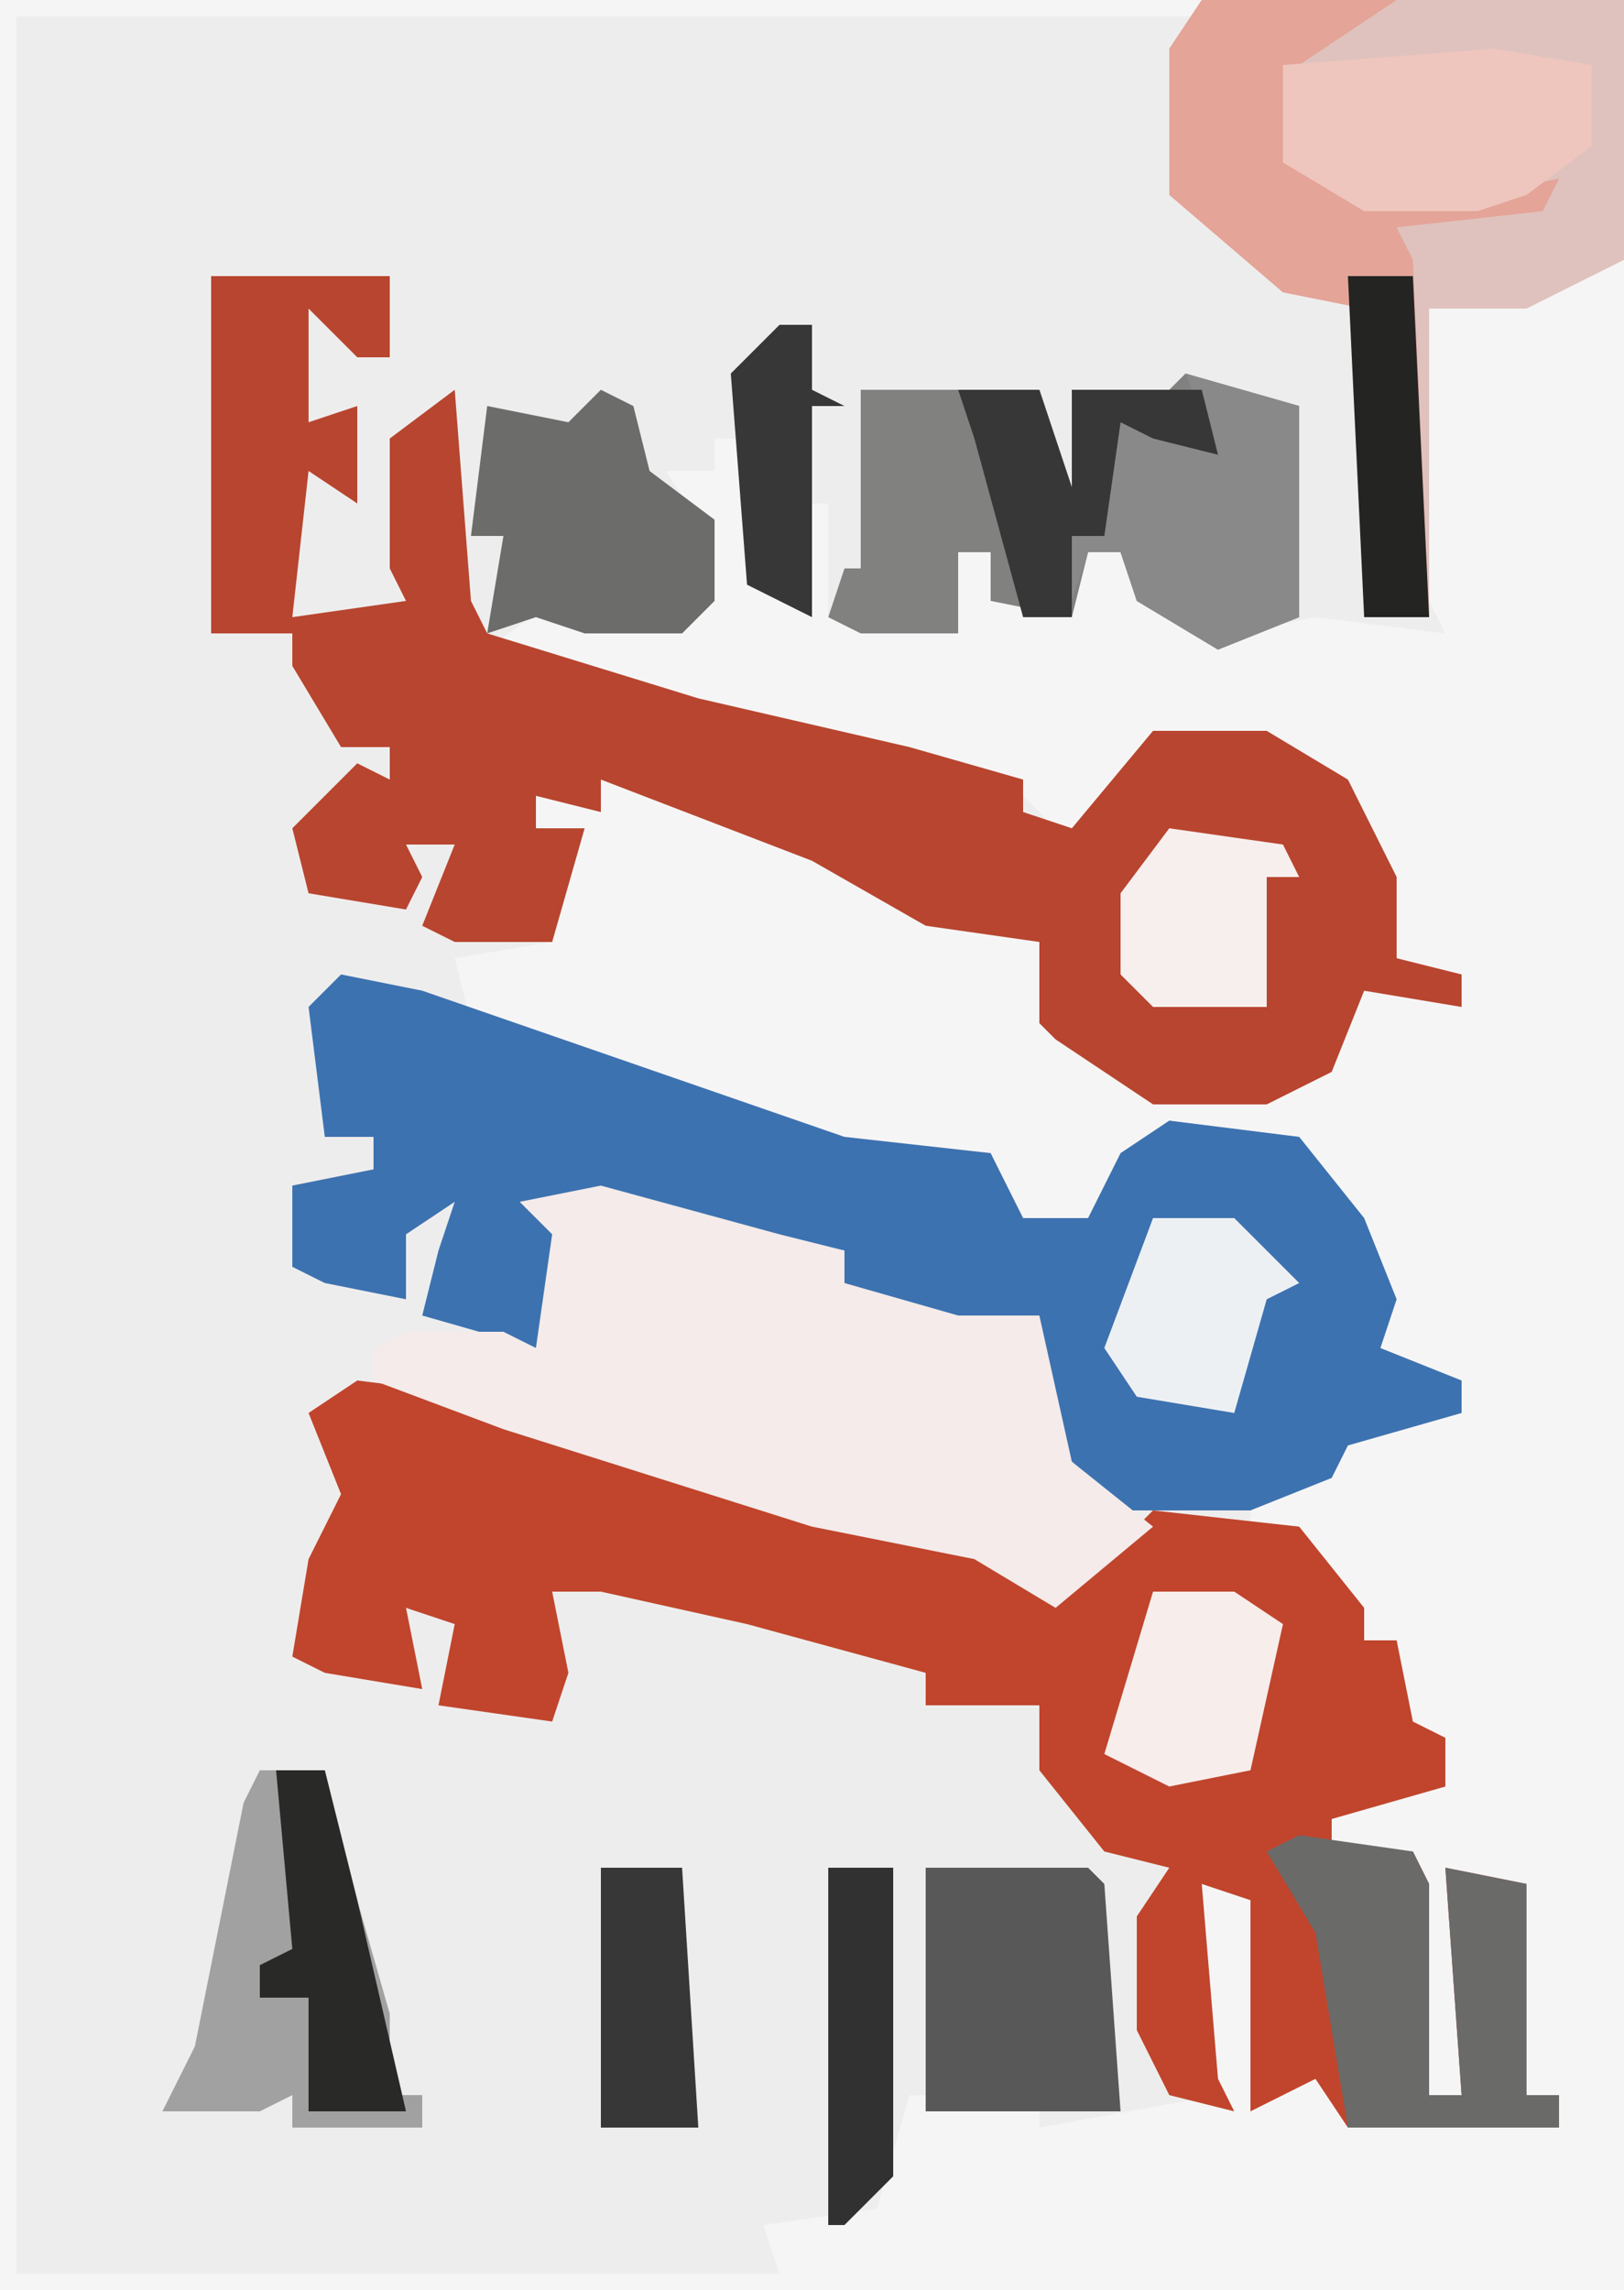 <?xml version="1.0" encoding="UTF-8"?>
<svg version="1.1" xmlns="http://www.w3.org/2000/svg" width="100" height="141">
<path d="M0,0 L100,0 L100,141 L0,141 Z " fill="#EEEDED" transform="translate(0,0)"/>
<path d="M0,0 L74,0 L74,1 L1,1 L1,140 L48,140 L47,137 L54,136 L56,129 L64,129 L64,131 L75,129 L74,128 L74,116 L78,117 L78,128 L77,130 L82,126 L83,131 L96,131 L96,129 L94,129 L93,116 L90,116 L90,129 L88,129 L87,114 L82,114 L82,112 L86,110 L89,110 L89,107 L86,106 L86,101 L84,101 L80,95 L77,94 L77,92 L82,91 L84,87 L90,87 L87,84 L85,83 L85,78 L80,71 L72,70 L67,75 L63,75 L61,72 L49,70 L29,63 L28,59 L34,58 L35,53 L36,51 L33,51 L33,49 L37,50 L37,48 L47,51 L56,55 L57,56 L65,57 L65,63 L71,67 L78,67 L82,65 L84,61 L90,62 L90,60 L86,59 L83,50 L80,47 L78,46 L71,46 L68,49 L66,52 L62,48 L50,46 L30,40 L34,37 L36,38 L42,38 L43,37 L43,32 L41,29 L44,29 L44,27 L46,27 L47,36 L50,38 L50,31 L51,31 L51,38 L59,39 L59,34 L61,34 L62,37 L66,37 L67,34 L69,34 L72,38 L76,39 L81,38 L89,39 L88,37 L88,19 L97,17 L100,16 L100,141 L0,141 Z " fill="#F6F5F5" transform="translate(0,0)"/>
<path d="M0,0 L8,1 L16,4 L31,9 L39,10 L44,13 L49,8 L58,9 L62,14 L62,16 L64,16 L65,21 L67,22 L67,25 L60,27 L60,29 L65,29 L66,31 L66,44 L68,44 L67,30 L72,31 L72,44 L74,44 L74,46 L61,46 L59,43 L55,45 L55,32 L52,31 L53,43 L54,45 L50,44 L48,40 L48,33 L50,30 L46,29 L42,24 L42,20 L35,20 L35,18 L24,15 L15,13 L12,13 L13,18 L12,21 L5,20 L6,15 L3,14 L4,19 L-2,18 L-4,17 L-3,11 L-1,7 L-3,2 Z " fill="#C0452C" transform="translate(22,85)"/>
<path d="M0,0 L11,0 L11,5 L9,5 L6,2 L6,9 L9,8 L9,14 L6,12 L5,21 L12,20 L11,18 L11,10 L15,7 L16,20 L17,22 L30,26 L43,29 L50,31 L50,33 L53,34 L58,28 L65,28 L70,31 L73,37 L73,42 L77,43 L77,45 L71,44 L69,49 L65,51 L58,51 L52,47 L51,46 L51,41 L44,40 L37,36 L24,31 L24,33 L20,32 L20,34 L23,34 L21,41 L15,41 L13,40 L15,35 L12,35 L13,37 L12,39 L6,38 L5,34 L9,30 L11,31 L11,29 L8,29 L5,24 L5,22 L0,22 Z " fill="#B8452F" transform="translate(13,17)"/>
<path d="M0,0 L5,1 L31,10 L40,11 L42,15 L46,15 L48,11 L51,9 L59,10 L63,15 L65,20 L64,23 L69,25 L69,27 L62,29 L61,31 L56,33 L48,33 L43,28 L43,21 L36,22 L31,19 L31,17 L24,16 L16,14 L13,15 L14,18 L12,23 L5,21 L6,17 L7,14 L4,16 L4,20 L-1,19 L-3,18 L-3,13 L2,12 L2,10 L-1,10 L-2,2 Z " fill="#3D72B0" transform="translate(21,60)"/>
<path d="M0,0 L26,0 L26,16 L20,19 L14,19 L14,38 L10,38 L10,19 L5,18 L-2,12 L-2,3 Z " fill="#DFC2BD" transform="translate(74,0)"/>
<path d="M0,0 L11,3 L15,4 L15,6 L22,8 L27,8 L29,17 L34,21 L28,26 L23,23 L13,21 L-6,15 L-14,12 L-14,10 L-12,9 L-6,9 L-4,10 L-3,3 L-5,1 Z " fill="#F4EBEA" transform="translate(37,73)"/>
<path d="M0,0 L7,2 L7,15 L2,17 L-3,14 L-4,11 L-6,11 L-7,15 L-12,14 L-12,11 L-14,11 L-14,16 L-20,16 L-22,15 L-21,12 L-20,12 L-20,1 L-9,1 L-7,7 L-7,1 L-1,1 Z " fill="#818180" transform="translate(73,23)"/>
<path d="M0,0 L12,0 L9,2 L6,4 L6,10 L10,12 L17,12 L22,11 L21,13 L12,14 L13,16 L14,38 L10,38 L10,19 L5,18 L-2,12 L-2,3 Z " fill="#E4A498" transform="translate(74,0)"/>
<path d="M0,0 L4,0 L6,8 L8,15 L8,20 L10,20 L10,22 L2,22 L2,20 L0,21 L-6,21 L-4,17 L-1,2 Z " fill="#A2A1A1" transform="translate(16,109)"/>
<path d="M0,0 L7,1 L8,3 L8,16 L10,16 L9,2 L14,3 L14,16 L16,16 L16,18 L3,18 L1,6 L-2,1 Z " fill="#6A6A69" transform="translate(80,113)"/>
<path d="M0,0 L2,1 L3,5 L7,8 L7,13 L5,15 L-1,15 L-4,14 L-7,15 L-6,9 L-8,9 L-7,1 L-2,2 Z " fill="#6C6C6B" transform="translate(37,24)"/>
<path d="M0,0 L7,2 L7,15 L2,17 L-3,14 L-4,11 L-6,11 L-7,14 L-7,10 L-5,10 L-4,3 L2,5 Z " fill="#898989" transform="translate(73,23)"/>
<path d="M0,0 L6,1 L6,6 L2,9 L-1,10 L-8,10 L-13,7 L-13,1 Z " fill="#EEC6BE" transform="translate(92,3)"/>
<path d="M0,0 L10,0 L11,1 L12,15 L0,15 Z " fill="#585858" transform="translate(57,115)"/>
<path d="M0,0 L5,0 L8,2 L6,11 L1,12 L-3,10 Z " fill="#F7EDEB" transform="translate(71,98)"/>
<path d="M0,0 L5,0 L9,4 L7,5 L5,12 L-1,11 L-3,8 Z " fill="#EDF0F3" transform="translate(71,75)"/>
<path d="M0,0 L7,1 L8,3 L6,3 L6,11 L-1,11 L-3,9 L-3,4 Z " fill="#F7EFEE" transform="translate(72,51)"/>
<path d="M0,0 L3,0 L5,8 L8,21 L2,21 L2,14 L-1,14 L-1,12 L1,11 Z " fill="#292928" transform="translate(17,109)"/>
<path d="M0,0 L5,0 L7,6 L7,0 L15,0 L16,4 L12,3 L10,2 L9,9 L7,9 L7,14 L4,14 L1,3 Z " fill="#363736" transform="translate(59,24)"/>
<path d="M0,0 L4,0 L4,19 L1,22 L0,22 Z " fill="#303130" transform="translate(51,115)"/>
<path d="M0,0 L2,0 L2,4 L4,5 L2,5 L2,18 L-2,16 L-3,3 Z " fill="#363736" transform="translate(48,20)"/>
<path d="M0,0 L5,0 L6,16 L0,16 Z " fill="#363736" transform="translate(37,115)"/>
<path d="M0,0 L4,0 L5,21 L1,21 Z " fill="#242422" transform="translate(83,17)"/>
</svg>
